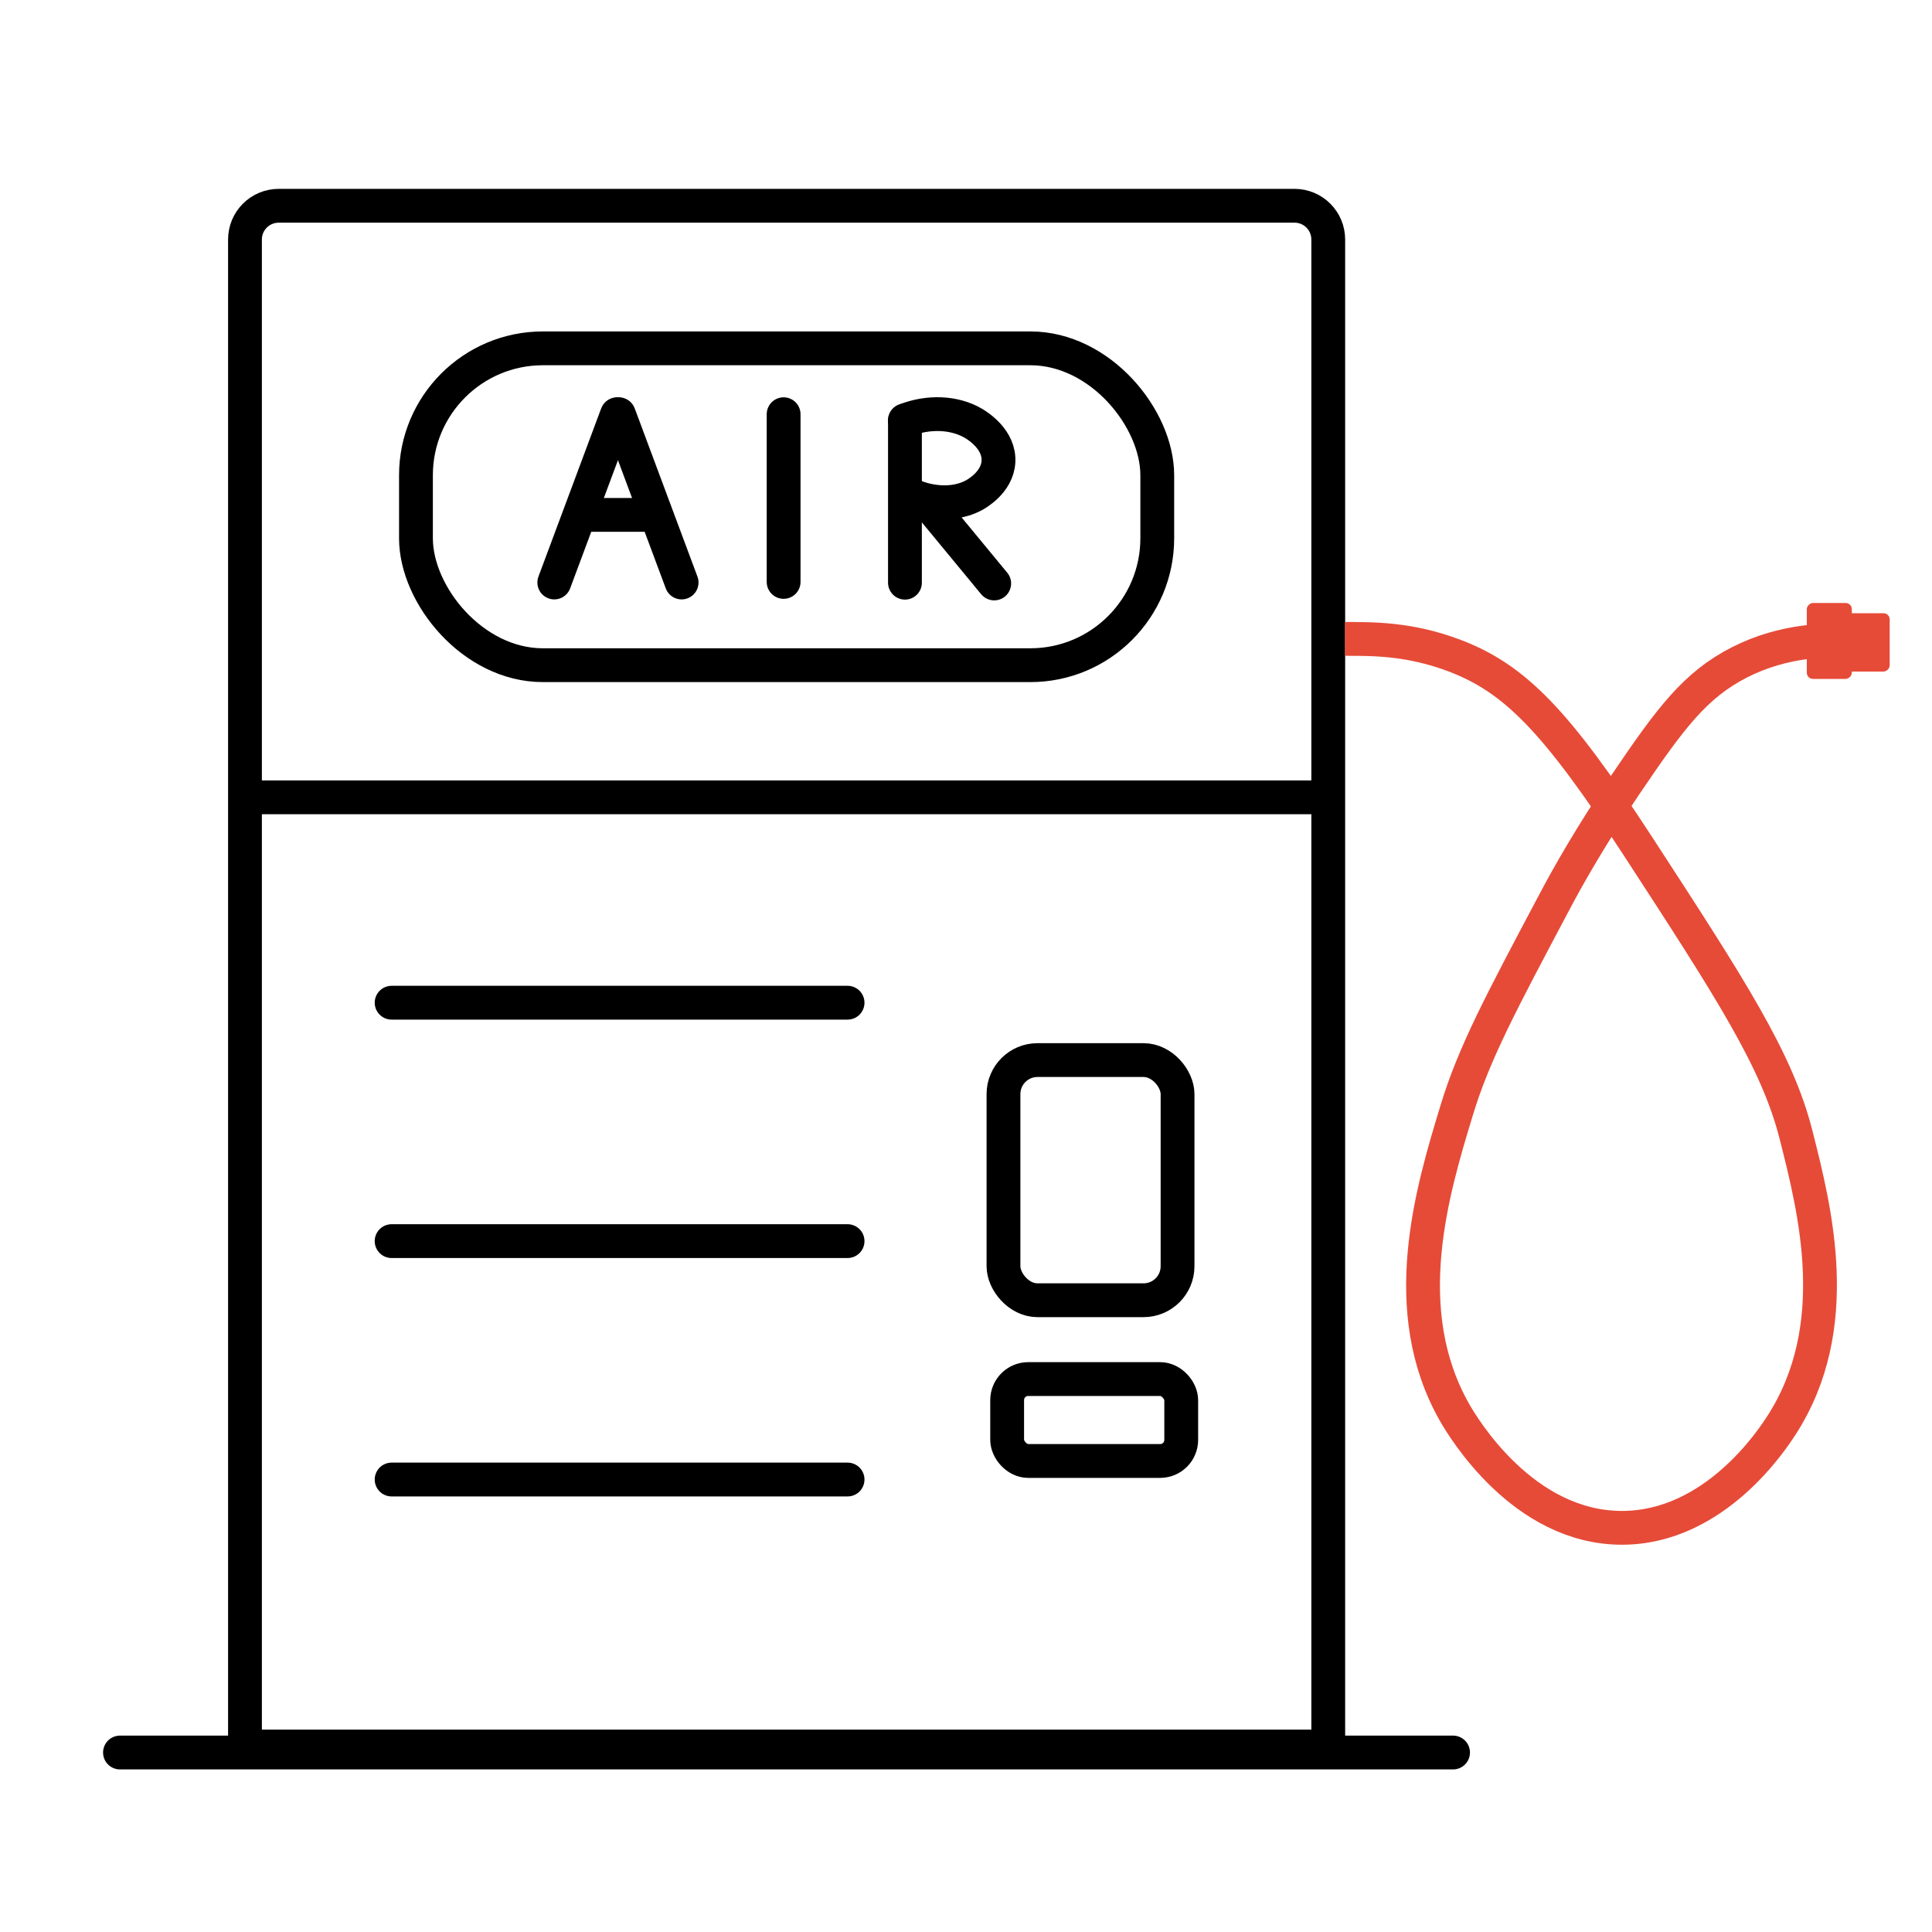 <?xml version="1.0" encoding="UTF-8"?> <svg xmlns="http://www.w3.org/2000/svg" viewBox="0 0 100 100"><defs><style> .cls-1 { stroke: #e64b38; } .cls-1, .cls-2 { fill: none; stroke-linejoin: round; stroke-width: 1.75px; } .cls-2 { stroke: #000; stroke-linecap: round; } .cls-3 { fill: #e64b38; stroke-width: 0px; } </style></defs><g id="black-line"><path class="cls-2" d="m14.43,10.65h52.57c.97,0,1.75.78,1.75,1.75v78H12.68V12.4c0-.97.78-1.75,1.75-1.75Z"></path><path class="cls-2" d="m6.21,90.71c23,0,46,0,69,0"></path><path class="cls-2" d="m13.42,41.27h54.58"></path><rect class="cls-2" x="21.53" y="18.03" width="38.37" height="16.4" rx="6.57" ry="6.57"></rect><rect class="cls-2" x="51.94" y="54.87" width="9.01" height="12.43" rx="1.76" ry="1.76"></rect><rect class="cls-2" x="52.13" y="71.38" width="9.01" height="4.24" rx="1.09" ry="1.09"></rect><path class="cls-2" d="m20.27,51.9h23.6"></path><path class="cls-2" d="m20.27,64.24h23.6"></path><path class="cls-2" d="m20.27,76.58h23.6"></path><path class="cls-2" d="m28.69,30.15c1.08-2.89,2.15-5.77,3.23-8.66-.03.09-.07.18-.1.27.04-.11.08-.21.12-.32-.2.53-.4,1.06-.59,1.59"></path><path class="cls-2" d="m35.28,30.15c-1.08-2.89-2.15-5.77-3.23-8.66.03.09.07.18.1.27-.04-.11-.08-.21-.12-.32.2.53.4,1.06.59,1.59"></path><path class="cls-2" d="m30.18,26.65h3.47"></path><path class="cls-2" d="m40.56,21.44v8.68"></path><path class="cls-2" d="m46.84,21.76v8.4"></path><path class="cls-2" d="m46.84,21.76c1.2-.48,2.57-.43,3.56.16.25.15,1.34.85,1.28,1.97-.06,1.08-1.15,1.68-1.28,1.75-1.36.72-2.87.13-2.94.1"></path><path class="cls-2" d="m48.29,26.36c1.06,1.28,2.11,2.56,3.17,3.84-.08-.1-.17-.2-.25-.3"></path></g><g id="red"><rect class="cls-3" x="92.73" y="32.02" width="3.93" height="2.33" rx=".32" ry=".32" transform="translate(61.5 127.87) rotate(-90)"></rect><rect class="cls-3" x="94.88" y="31.83" width="3.02" height="2.84" rx=".32" ry=".32" transform="translate(63.14 129.64) rotate(-90)"></rect><path class="cls-1" d="m69.62,33.07c1.44,0,3.34-.02,5.68.87,3.1,1.18,5.24,3.35,9.48,9.86,4.8,7.38,7.2,11.07,8.18,14.93,1,3.94,2.53,9.96-.75,15.04-.44.68-3.43,5.31-8.26,5.31-5.13,0-8.23-5.22-8.65-5.95-3.04-5.32-1.17-11.49.1-15.67.89-2.93,2.28-5.54,5.06-10.78.71-1.35,1.92-3.48,3.68-6.08,2.34-3.46,3.61-5.15,5.9-6.32,2.32-1.18,4.63-1.2,6.03-1.09"></path></g></svg> 